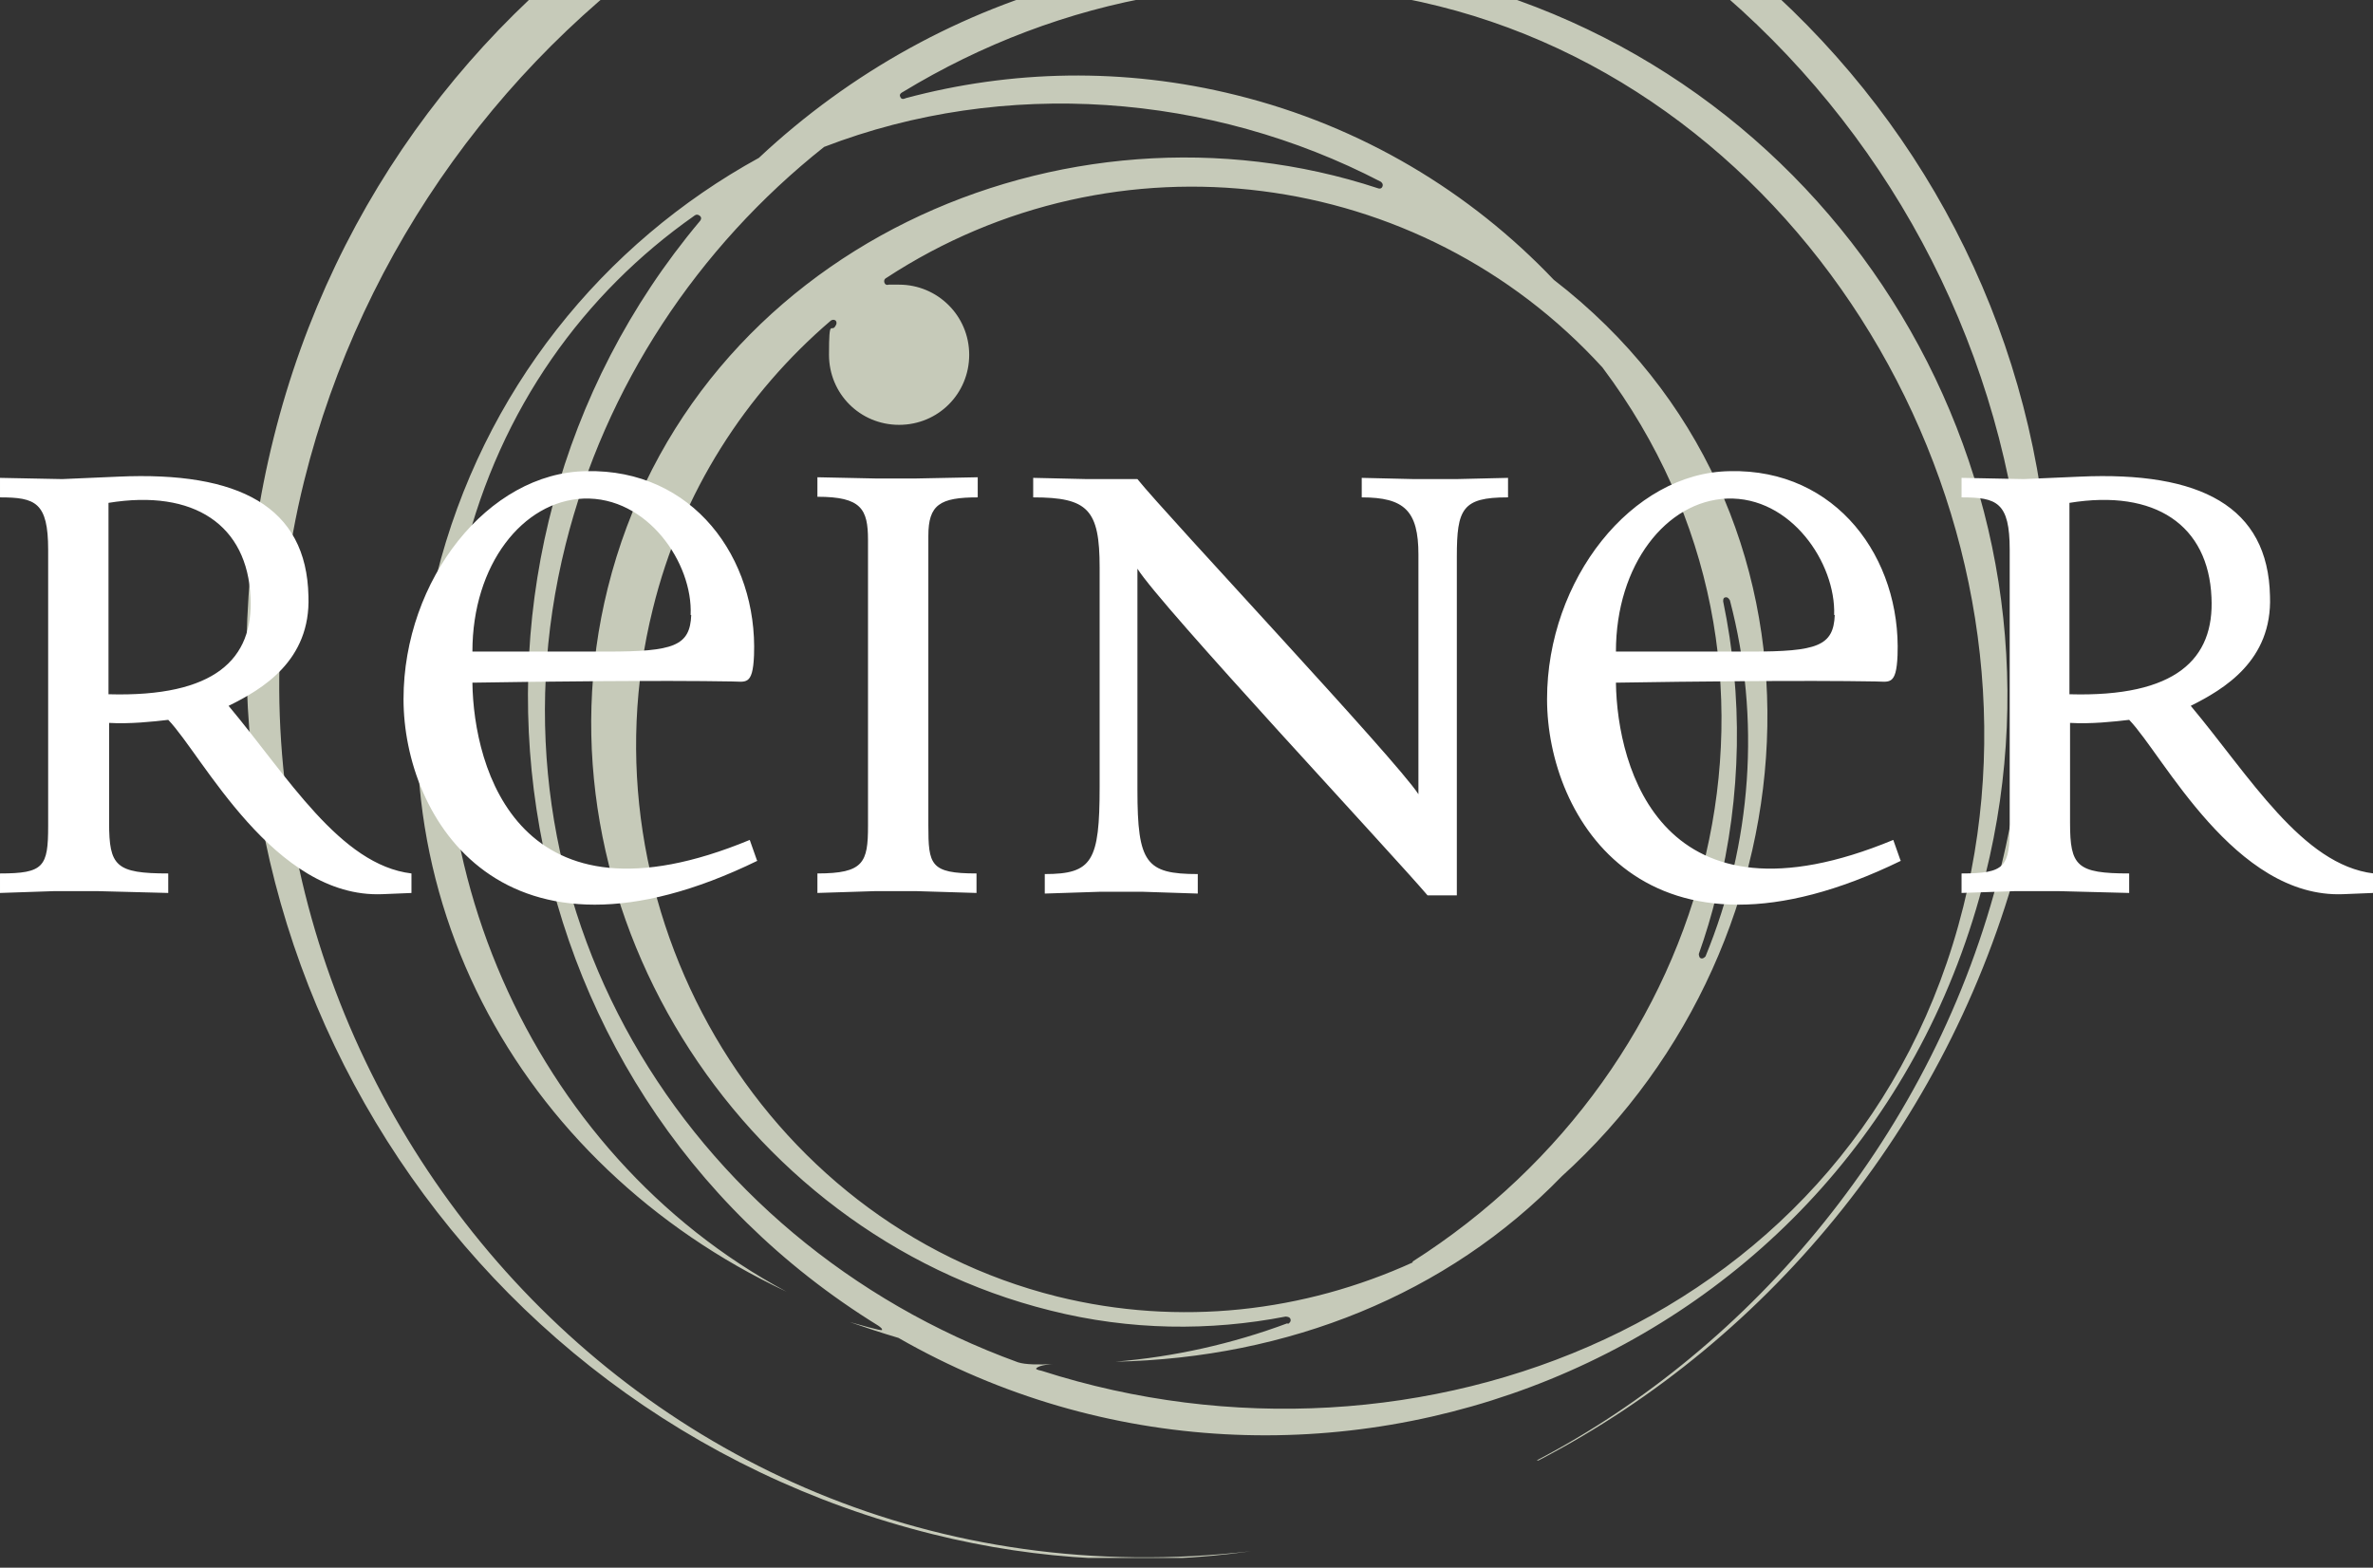 <?xml version="1.0" encoding="UTF-8"?>
<svg id="Ebene_1" data-name="Ebene 1" xmlns="http://www.w3.org/2000/svg" xmlns:xlink="http://www.w3.org/1999/xlink" version="1.1" viewBox="0 0 389.3 257.2">
  <rect x="0" y="0" width="389.3" height="257.2" fill="#333333" stroke="none"/>
  <defs>
    <style>
      .cls-1 {
        clip-path: url(#clippath);
      }

      .cls-2 {
        fill: none;
      }

      .cls-2, .cls-3, .cls-4 {
        stroke-width: 0px;
      }

      .cls-3 {
        fill: #c6cab9;
      }

      .cls-4 {
        fill: #fff;
      }
    </style>
    <clipPath id="clippath">
      <rect class="cls-2" width="389.3" height="255.6"/>
    </clipPath>
  </defs>
  <g class="cls-1">
    <g>
      <path class="cls-3" d="M144.7,218.1c0-.2-.6-.6-.6-.6-64.2-39.6-75.6-126-29.3-181.2,0,0,.5-.5,0-.9s-.9,0-.9,0c-18.1,12.7-31.8,31.6-37.7,55.3-11.8,47.4,10.8,98.7,52.8,121.2-44-20.7-70-66.9-57.4-117.4,7.6-30.4,27.4-54.6,52.9-68.6C154.8-2.5,197-13.6,237.3-3.5c65,16.2,104.6,82.1,88.4,147.1-20.1,80.6-110.8,114.6-178.3,75.9-2.7-.8-5.4-1.7-8-2.6,1.5.4,5.2,1.5,5.3,1.3M211.3,217.2s.6-.3.4-.8c-.1-.4-.8-.4-.8-.4-12.4,2.4-25.5,2.3-38.6-1-51.5-12.8-85.4-67.1-72.6-118.5,13.9-55.8,74.9-82.6,126.4-65.6,0,0,.5.2.7-.3s-.3-.8-.3-.8c-27.9-14.5-61.7-17.1-91.3-5.7-20.8,16.5-35.9,39.3-42.4,65.2-14.6,58.4,19.2,114.2,74.2,134.2,1.2.4,3.5.4,5.7.3,0,0-2.2.1-2.7.7-.2.2.9.4.9.4,61.6,19.8,134.3-8.2,151.2-76.2,15.6-62.5-23.6-132.1-86.1-147.7-30.8-7.7-62.1-1.6-87.9,14.1,0,0-.7.3-.4.8.2.6.9.2.9.2,17.2-4.6,35.7-5.1,54.2-.5,20.6,5.1,38.4,15.9,52.1,30.3,49,37.8,44,108.5,1.3,147.1-18.8,19.4-44.9,29.8-73.2,30.4,9.6-.8,19.1-2.9,28.2-6.3M231.7,207c49.9-31.7,68.1-97.5,31.2-146.7-30-32.9-79.8-39.4-117.5-14.7,0,0-.5.2-.3.8.2.5.7.3.7.3h1.7c6.3,0,11.5,5.1,11.5,11.5s-5.1,11.5-11.5,11.5-11.5-5.1-11.5-11.5.4-3.4,1.1-4.8c0,0,.3-.4,0-.8-.4-.3-.8,0-.8,0-13.9,11.9-24.5,28.1-29.2,47.3-12.2,48.9,17.4,100.6,66.3,112.8,20.2,5,40.6,2.5,58.4-5.6M281.6,146.8c-.8,3.3-1.8,6.6-2.9,9.7,0,0,0,.6.3.7.4.2.8-.3.8-.3,7.6-18.5,9.1-39,4-58.4,0,0-.3-.6-.7-.5-.5,0-.4.7-.4.7,3.2,15.4,3.1,31.7-1,48M205.2,254.5h0c-17,2.4-34.6,1.6-52.2-2.8C73.4,231.9,25,151.3,44.9,71.8,64.7-7.7,145.2-56.1,224.8-36.3c79.6,19.8,127,95.1,107.1,174.7-11.2,44.7-41.2,81.3-79.5,101.2h-.3c35.2-18.4,65.3-53.6,76.1-97.1,19.2-77-27.7-155-104.7-174.1C146.6-50.9,69,2,49.9,78.9c-22.7,91.4,51.8,187.5,155.3,175.6"/>
      <path class="cls-4" d="M300.9,100.9c.3-8.5-7.1-19.5-17.6-19.1-9.9.4-18.2,10.8-18.2,25.1h22.1c10.9,0,13.6-.9,13.8-6M311.9,141.2c-41.8,20.4-58.1-6.9-58.1-26.5s13.9-37.2,30-37.4c17.5-.4,28.1,14.3,27.5,30.2-.2,5.1-1.4,4.3-3.7,4.3-11.6-.2-30.2,0-42.5.2.2,14.1,7.6,41.5,45.5,25.8l1.2,3.4h.1ZM113.3,100.9c.4-8.5-7.1-19.5-17.6-19.1-9.9.4-18.2,10.8-18.2,25.1h22.1c10.9,0,13.6-.9,13.8-6M124.3,141.2c-41.8,20.4-58.1-6.9-58.1-26.5s13.9-37.2,30-37.4c17.5-.4,28.1,14.3,27.5,30.2-.2,5.1-1.4,4.3-3.7,4.3-11.6-.2-30.2,0-42.5.2.2,14.1,7.6,41.5,45.5,25.8l1.2,3.4h0ZM247.3,81.6c-7.4,0-8.3,1.9-8.3,9.7v55.6h-4.8c-5.5-6.5-43.9-47.6-47.6-53.6v36.3c0,12,1.4,13.8,9.9,13.8v3.2l-9.2-.3h-6.7l-9.2.3v-3.2c7.8,0,9-2.1,9-14.3v-36c0-9.5-1.9-11.5-10.9-11.5v-3.2l8.8.2h8.3c4.8,6,42.5,46.1,46.1,51.7v-39.3c0-7.2-2.3-9.4-9.3-9.4v-3.2l8.6.2h6.9l8.5-.2v3.2h-.1ZM160.4,81.6c-6.2,0-8.1,1.2-8.1,6.3v47.5c0,6.5.3,7.9,7.9,7.9v3.2l-9.9-.3h-6.7l-9.5.3v-3.2c7.6,0,8.3-1.8,8.3-7.8v-46.9c0-5.1-1.1-7.1-8.3-7.1v-3.2l9.5.2h6.7l10.1-.2v3.2h0ZM41.1,98c-.5-11.8-9.2-17.8-23.3-15.5v31.4c17.5.5,23.8-5.8,23.3-15.9M67.6,146.5l-4.9.2c-17.8.7-29.5-22.8-35.1-28.6-2.5.3-6.4.7-9.7.5v16.4c0,7.1,1.1,8.3,9.7,8.3v3.2l-11.6-.3h-7.1l-8.9.3v-3.2c7.2,0,7.9-1.1,7.9-7.8v-45.3c0-7.8-2.1-8.6-7.9-8.6v-3.2l10.2.2,9.2-.4c19.8-.9,30.9,4.9,31.2,19.6.4,10.6-7.6,15.3-13.1,18,9.7,11.6,18.3,26.1,30,27.5v3.2h0ZM389.3,146.5l-4.9.2c-17.8.7-29.5-22.8-35.1-28.6-2.5.3-6.3.7-9.7.5v16.4c0,7.1,1.1,8.3,9.7,8.3v3.2l-11.6-.3h-7.1l-8.8.3v-3.2c7.2,0,7.9-1.1,7.9-7.8v-45.3c0-7.8-2.1-8.6-7.9-8.6v-3.2l10.2.2,9.2-.4c19.8-.9,30.9,4.9,31.2,19.6.4,10.6-7.6,15.3-13,18,9.7,11.6,18.3,26.1,30,27.5v3.2h-.1ZM362.8,98c-.5-11.8-9.2-17.8-23.3-15.5v31.4c17.5.5,23.8-5.8,23.3-15.9"/>
    </g>
  </g>
</svg>